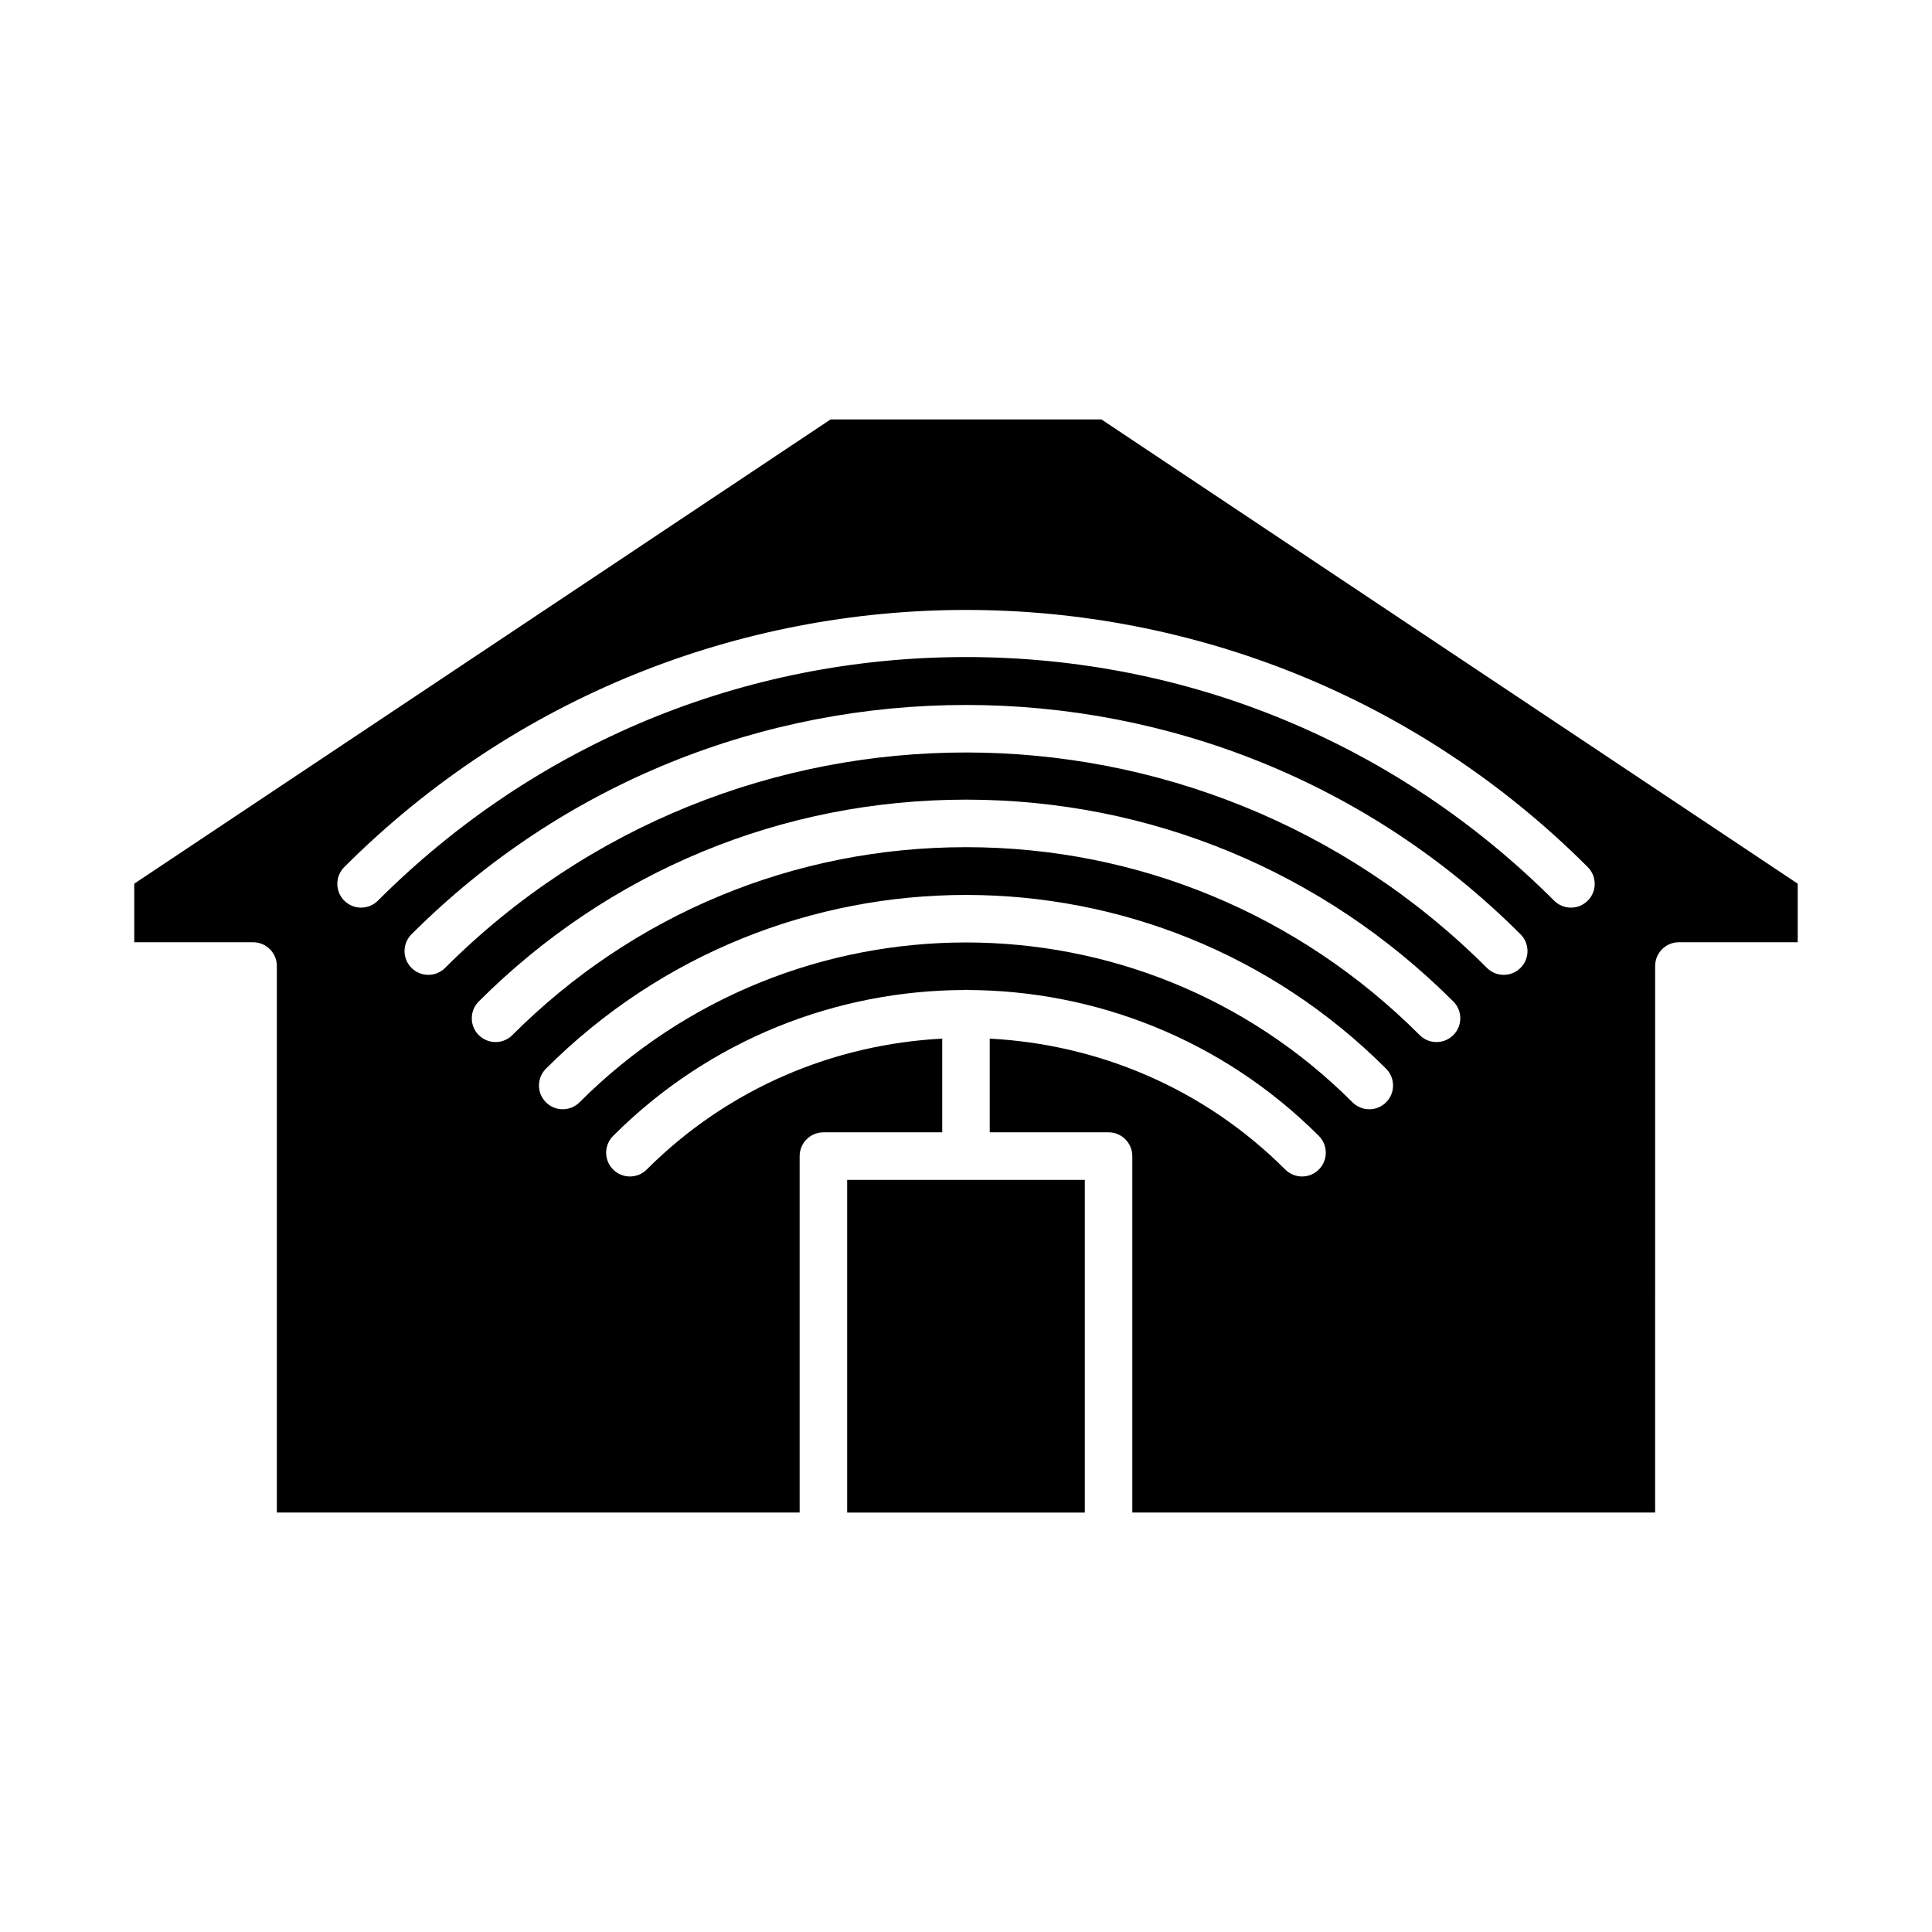 <?xml version="1.0" encoding="UTF-8"?>
<!-- Uploaded to: SVG Repo, www.svgrepo.com, Generator: SVG Repo Mixer Tools -->
<svg fill="#000000" width="800px" height="800px" version="1.1" viewBox="144 144 512 512" xmlns="http://www.w3.org/2000/svg">
 <g>
  <path d="m364.12 255.15-184.54 123.03v15.523h31.488c3.477 0 6.297 2.82 6.297 6.297v144.84h138.55v-94.465c0-3.477 2.82-6.297 6.297-6.297h31.488v-24.832c-28.504 1.492-56.582 12.965-78.312 34.688-2.457 2.457-6.445 2.457-8.906 0-2.465-2.457-2.457-6.445 0-8.906 25.695-25.699 59.426-38.582 93.176-38.668 0.117-0.004 0.215-0.07 0.336-0.07 0.121 0 0.223 0.059 0.336 0.07 33.754 0.086 67.48 12.969 93.176 38.668 2.457 2.457 2.457 6.445 0 8.906-1.23 1.23-2.84 1.844-4.453 1.844s-3.223-0.613-4.453-1.844c-21.73-21.723-49.805-33.195-78.312-34.688v24.832h31.488c3.477 0 6.297 2.82 6.297 6.297v94.465h138.55l0.004-144.84c0-3.477 2.82-6.297 6.297-6.297h31.488v-15.523l-184.53-123.03zm147.21 180.97c-1.23 1.23-2.84 1.844-4.453 1.844-1.613 0-3.223-0.613-4.453-1.844-56.477-56.477-148.37-56.477-204.84 0-2.457 2.457-6.445 2.457-8.906 0-2.465-2.457-2.457-6.445 0-8.906 61.391-61.391 161.27-61.391 222.65 0 2.465 2.465 2.465 6.449 0.004 8.906zm17.812-17.809c-1.23 1.23-2.84 1.844-4.453 1.844-1.613 0-3.223-0.613-4.453-1.844-32.117-32.117-74.812-49.801-120.23-49.801s-88.117 17.688-120.23 49.801c-2.457 2.457-6.445 2.457-8.906 0-2.457-2.457-2.457-6.445 0-8.906 34.492-34.492 80.355-53.492 129.14-53.492s94.645 19 129.14 53.496c2.461 2.453 2.461 6.441 0 8.902zm17.812-17.809c-1.23 1.23-2.84 1.844-4.453 1.844-1.613 0-3.223-0.613-4.453-1.844-76.117-76.117-199.97-76.117-276.09 0-2.457 2.457-6.445 2.457-8.906 0-2.465-2.457-2.457-6.445 0-8.906 81.027-81.031 212.88-81.031 293.9 0 2.465 2.457 2.465 6.441 0.004 8.906zm17.816-17.816c-1.23 1.23-2.84 1.844-4.453 1.844s-3.223-0.613-4.453-1.844c-41.637-41.629-96.984-64.559-155.86-64.559s-114.22 22.93-155.86 64.559c-2.457 2.457-6.445 2.457-8.906 0-2.465-2.457-2.457-6.445 0-8.906 90.848-90.852 238.68-90.852 329.53 0 2.461 2.461 2.461 6.449 0.004 8.906z"/>
  <path d="m368.51 456.68v88.168h62.977v-88.168z"/>
 </g>
</svg>